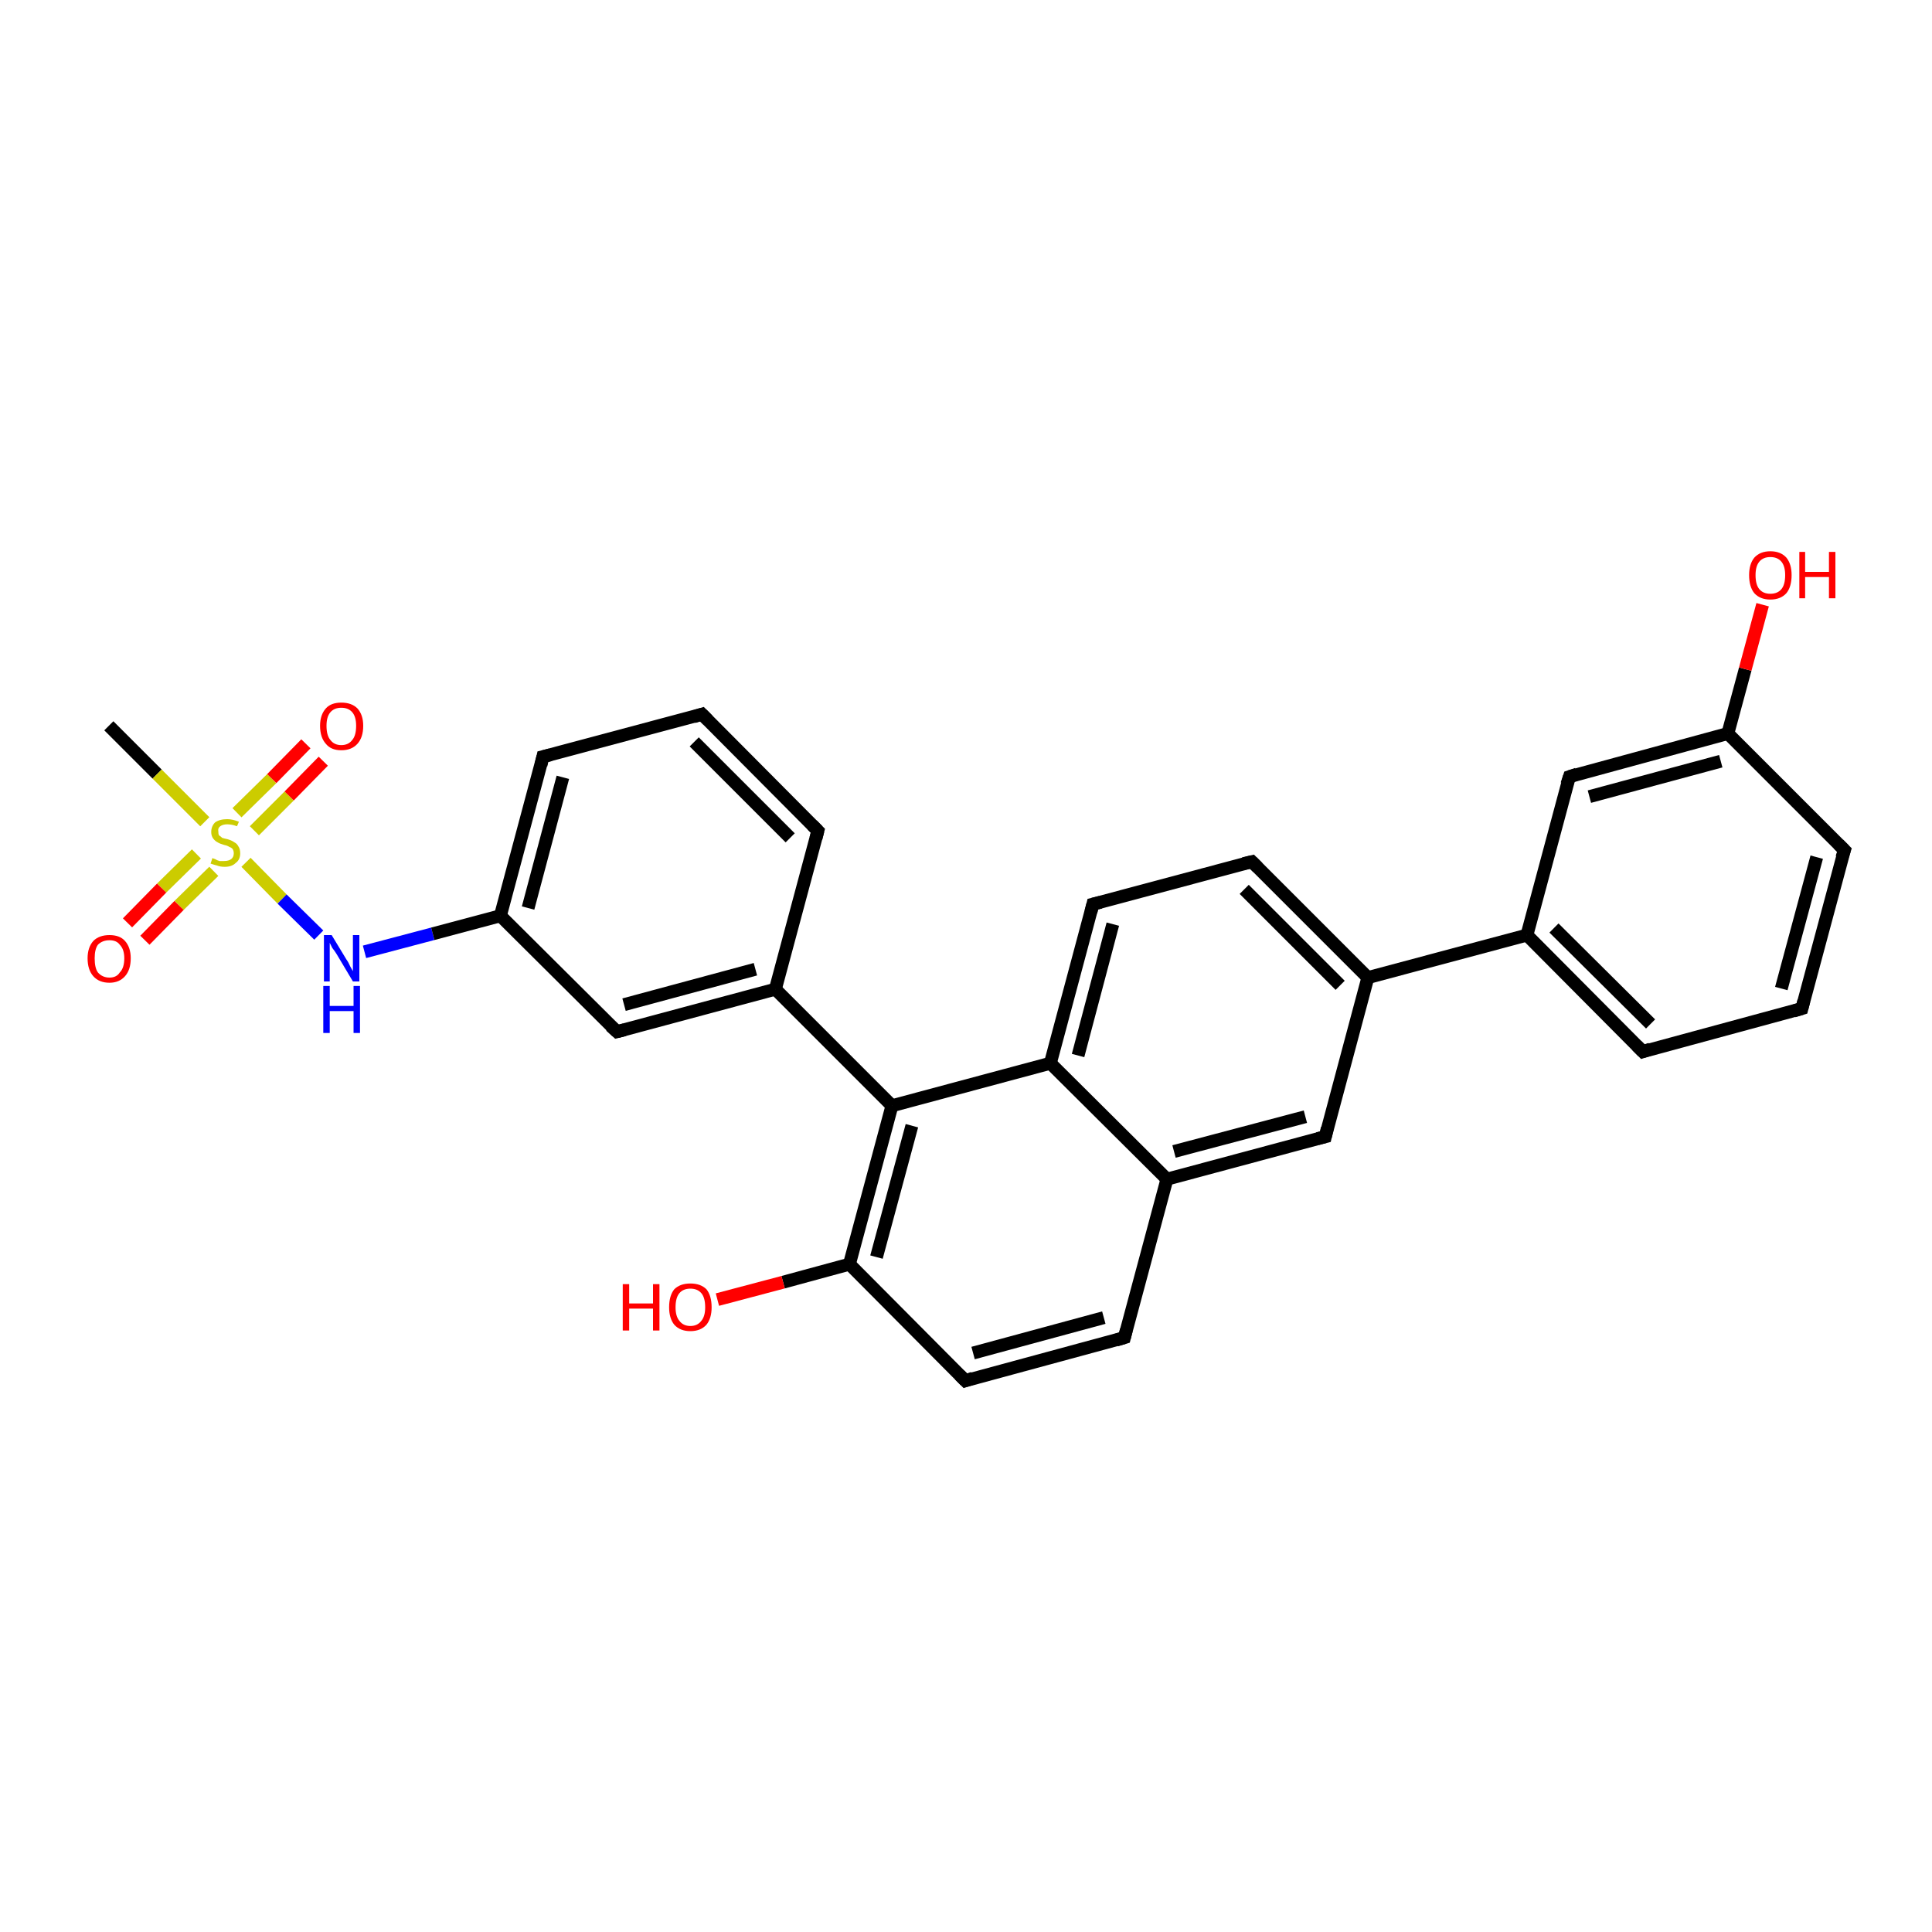 <?xml version='1.0' encoding='iso-8859-1'?>
<svg version='1.1' baseProfile='full'
              xmlns='http://www.w3.org/2000/svg'
                      xmlns:rdkit='http://www.rdkit.org/xml'
                      xmlns:xlink='http://www.w3.org/1999/xlink'
                  xml:space='preserve'
width='300px' height='300px' viewBox='0 0 300 300'>
<!-- END OF HEADER -->
<rect style='opacity:1.0;fill:#FFFFFF;stroke:none' width='300.0' height='300.0' x='0.0' y='0.0'> </rect>
<path class='bond-0 atom-0 atom-1' d='M 16.9,112.7 L 24.4,120.2' style='fill:none;fill-rule:evenodd;stroke:#000000;stroke-width:2.0px;stroke-linecap:butt;stroke-linejoin:miter;stroke-opacity:1' />
<path class='bond-0 atom-0 atom-1' d='M 24.4,120.2 L 31.8,127.6' style='fill:none;fill-rule:evenodd;stroke:#CCCC00;stroke-width:2.0px;stroke-linecap:butt;stroke-linejoin:miter;stroke-opacity:1' />
<path class='bond-1 atom-1 atom-2' d='M 39.5,129.0 L 44.9,123.6' style='fill:none;fill-rule:evenodd;stroke:#CCCC00;stroke-width:2.0px;stroke-linecap:butt;stroke-linejoin:miter;stroke-opacity:1' />
<path class='bond-1 atom-1 atom-2' d='M 44.9,123.6 L 50.2,118.2' style='fill:none;fill-rule:evenodd;stroke:#FF0000;stroke-width:2.0px;stroke-linecap:butt;stroke-linejoin:miter;stroke-opacity:1' />
<path class='bond-1 atom-1 atom-2' d='M 36.8,126.2 L 42.2,120.9' style='fill:none;fill-rule:evenodd;stroke:#CCCC00;stroke-width:2.0px;stroke-linecap:butt;stroke-linejoin:miter;stroke-opacity:1' />
<path class='bond-1 atom-1 atom-2' d='M 42.2,120.9 L 47.5,115.5' style='fill:none;fill-rule:evenodd;stroke:#FF0000;stroke-width:2.0px;stroke-linecap:butt;stroke-linejoin:miter;stroke-opacity:1' />
<path class='bond-2 atom-1 atom-3' d='M 30.5,132.6 L 25.1,137.9' style='fill:none;fill-rule:evenodd;stroke:#CCCC00;stroke-width:2.0px;stroke-linecap:butt;stroke-linejoin:miter;stroke-opacity:1' />
<path class='bond-2 atom-1 atom-3' d='M 25.1,137.9 L 19.8,143.3' style='fill:none;fill-rule:evenodd;stroke:#FF0000;stroke-width:2.0px;stroke-linecap:butt;stroke-linejoin:miter;stroke-opacity:1' />
<path class='bond-2 atom-1 atom-3' d='M 33.2,135.3 L 27.8,140.6' style='fill:none;fill-rule:evenodd;stroke:#CCCC00;stroke-width:2.0px;stroke-linecap:butt;stroke-linejoin:miter;stroke-opacity:1' />
<path class='bond-2 atom-1 atom-3' d='M 27.8,140.6 L 22.5,146.0' style='fill:none;fill-rule:evenodd;stroke:#FF0000;stroke-width:2.0px;stroke-linecap:butt;stroke-linejoin:miter;stroke-opacity:1' />
<path class='bond-3 atom-1 atom-4' d='M 38.2,133.9 L 43.8,139.6' style='fill:none;fill-rule:evenodd;stroke:#CCCC00;stroke-width:2.0px;stroke-linecap:butt;stroke-linejoin:miter;stroke-opacity:1' />
<path class='bond-3 atom-1 atom-4' d='M 43.8,139.6 L 49.5,145.2' style='fill:none;fill-rule:evenodd;stroke:#0000FF;stroke-width:2.0px;stroke-linecap:butt;stroke-linejoin:miter;stroke-opacity:1' />
<path class='bond-4 atom-4 atom-5' d='M 56.6,147.8 L 67.2,145.0' style='fill:none;fill-rule:evenodd;stroke:#0000FF;stroke-width:2.0px;stroke-linecap:butt;stroke-linejoin:miter;stroke-opacity:1' />
<path class='bond-4 atom-4 atom-5' d='M 67.2,145.0 L 77.7,142.2' style='fill:none;fill-rule:evenodd;stroke:#000000;stroke-width:2.0px;stroke-linecap:butt;stroke-linejoin:miter;stroke-opacity:1' />
<path class='bond-5 atom-5 atom-6' d='M 77.7,142.2 L 84.3,117.5' style='fill:none;fill-rule:evenodd;stroke:#000000;stroke-width:2.0px;stroke-linecap:butt;stroke-linejoin:miter;stroke-opacity:1' />
<path class='bond-5 atom-5 atom-6' d='M 82.0,141.0 L 87.4,120.7' style='fill:none;fill-rule:evenodd;stroke:#000000;stroke-width:2.0px;stroke-linecap:butt;stroke-linejoin:miter;stroke-opacity:1' />
<path class='bond-6 atom-6 atom-7' d='M 84.3,117.5 L 109.0,110.9' style='fill:none;fill-rule:evenodd;stroke:#000000;stroke-width:2.0px;stroke-linecap:butt;stroke-linejoin:miter;stroke-opacity:1' />
<path class='bond-7 atom-7 atom-8' d='M 109.0,110.9 L 127.0,129.0' style='fill:none;fill-rule:evenodd;stroke:#000000;stroke-width:2.0px;stroke-linecap:butt;stroke-linejoin:miter;stroke-opacity:1' />
<path class='bond-7 atom-7 atom-8' d='M 107.8,115.2 L 122.7,130.1' style='fill:none;fill-rule:evenodd;stroke:#000000;stroke-width:2.0px;stroke-linecap:butt;stroke-linejoin:miter;stroke-opacity:1' />
<path class='bond-8 atom-8 atom-9' d='M 127.0,129.0 L 120.4,153.6' style='fill:none;fill-rule:evenodd;stroke:#000000;stroke-width:2.0px;stroke-linecap:butt;stroke-linejoin:miter;stroke-opacity:1' />
<path class='bond-9 atom-9 atom-10' d='M 120.4,153.6 L 95.8,160.2' style='fill:none;fill-rule:evenodd;stroke:#000000;stroke-width:2.0px;stroke-linecap:butt;stroke-linejoin:miter;stroke-opacity:1' />
<path class='bond-9 atom-9 atom-10' d='M 117.3,150.5 L 96.9,156.0' style='fill:none;fill-rule:evenodd;stroke:#000000;stroke-width:2.0px;stroke-linecap:butt;stroke-linejoin:miter;stroke-opacity:1' />
<path class='bond-10 atom-9 atom-11' d='M 120.4,153.6 L 138.5,171.7' style='fill:none;fill-rule:evenodd;stroke:#000000;stroke-width:2.0px;stroke-linecap:butt;stroke-linejoin:miter;stroke-opacity:1' />
<path class='bond-11 atom-11 atom-12' d='M 138.5,171.7 L 131.9,196.3' style='fill:none;fill-rule:evenodd;stroke:#000000;stroke-width:2.0px;stroke-linecap:butt;stroke-linejoin:miter;stroke-opacity:1' />
<path class='bond-11 atom-11 atom-12' d='M 141.6,174.8 L 136.1,195.2' style='fill:none;fill-rule:evenodd;stroke:#000000;stroke-width:2.0px;stroke-linecap:butt;stroke-linejoin:miter;stroke-opacity:1' />
<path class='bond-12 atom-12 atom-13' d='M 131.9,196.3 L 121.6,199.1' style='fill:none;fill-rule:evenodd;stroke:#000000;stroke-width:2.0px;stroke-linecap:butt;stroke-linejoin:miter;stroke-opacity:1' />
<path class='bond-12 atom-12 atom-13' d='M 121.6,199.1 L 111.4,201.8' style='fill:none;fill-rule:evenodd;stroke:#FF0000;stroke-width:2.0px;stroke-linecap:butt;stroke-linejoin:miter;stroke-opacity:1' />
<path class='bond-13 atom-12 atom-14' d='M 131.9,196.3 L 149.9,214.4' style='fill:none;fill-rule:evenodd;stroke:#000000;stroke-width:2.0px;stroke-linecap:butt;stroke-linejoin:miter;stroke-opacity:1' />
<path class='bond-14 atom-14 atom-15' d='M 149.9,214.4 L 174.6,207.7' style='fill:none;fill-rule:evenodd;stroke:#000000;stroke-width:2.0px;stroke-linecap:butt;stroke-linejoin:miter;stroke-opacity:1' />
<path class='bond-14 atom-14 atom-15' d='M 151.1,210.1 L 171.4,204.6' style='fill:none;fill-rule:evenodd;stroke:#000000;stroke-width:2.0px;stroke-linecap:butt;stroke-linejoin:miter;stroke-opacity:1' />
<path class='bond-15 atom-15 atom-16' d='M 174.6,207.7 L 181.2,183.1' style='fill:none;fill-rule:evenodd;stroke:#000000;stroke-width:2.0px;stroke-linecap:butt;stroke-linejoin:miter;stroke-opacity:1' />
<path class='bond-16 atom-16 atom-17' d='M 181.2,183.1 L 205.8,176.5' style='fill:none;fill-rule:evenodd;stroke:#000000;stroke-width:2.0px;stroke-linecap:butt;stroke-linejoin:miter;stroke-opacity:1' />
<path class='bond-16 atom-16 atom-17' d='M 182.3,178.8 L 202.7,173.4' style='fill:none;fill-rule:evenodd;stroke:#000000;stroke-width:2.0px;stroke-linecap:butt;stroke-linejoin:miter;stroke-opacity:1' />
<path class='bond-17 atom-17 atom-18' d='M 205.8,176.5 L 212.4,151.8' style='fill:none;fill-rule:evenodd;stroke:#000000;stroke-width:2.0px;stroke-linecap:butt;stroke-linejoin:miter;stroke-opacity:1' />
<path class='bond-18 atom-18 atom-19' d='M 212.4,151.8 L 194.4,133.8' style='fill:none;fill-rule:evenodd;stroke:#000000;stroke-width:2.0px;stroke-linecap:butt;stroke-linejoin:miter;stroke-opacity:1' />
<path class='bond-18 atom-18 atom-19' d='M 208.1,153.0 L 193.2,138.1' style='fill:none;fill-rule:evenodd;stroke:#000000;stroke-width:2.0px;stroke-linecap:butt;stroke-linejoin:miter;stroke-opacity:1' />
<path class='bond-19 atom-19 atom-20' d='M 194.4,133.8 L 169.7,140.4' style='fill:none;fill-rule:evenodd;stroke:#000000;stroke-width:2.0px;stroke-linecap:butt;stroke-linejoin:miter;stroke-opacity:1' />
<path class='bond-20 atom-20 atom-21' d='M 169.7,140.4 L 163.1,165.1' style='fill:none;fill-rule:evenodd;stroke:#000000;stroke-width:2.0px;stroke-linecap:butt;stroke-linejoin:miter;stroke-opacity:1' />
<path class='bond-20 atom-20 atom-21' d='M 172.8,143.5 L 167.4,163.9' style='fill:none;fill-rule:evenodd;stroke:#000000;stroke-width:2.0px;stroke-linecap:butt;stroke-linejoin:miter;stroke-opacity:1' />
<path class='bond-21 atom-18 atom-22' d='M 212.4,151.8 L 237.1,145.2' style='fill:none;fill-rule:evenodd;stroke:#000000;stroke-width:2.0px;stroke-linecap:butt;stroke-linejoin:miter;stroke-opacity:1' />
<path class='bond-22 atom-22 atom-23' d='M 237.1,145.2 L 255.1,163.3' style='fill:none;fill-rule:evenodd;stroke:#000000;stroke-width:2.0px;stroke-linecap:butt;stroke-linejoin:miter;stroke-opacity:1' />
<path class='bond-22 atom-22 atom-23' d='M 241.3,144.1 L 256.3,159.0' style='fill:none;fill-rule:evenodd;stroke:#000000;stroke-width:2.0px;stroke-linecap:butt;stroke-linejoin:miter;stroke-opacity:1' />
<path class='bond-23 atom-23 atom-24' d='M 255.1,163.3 L 279.8,156.6' style='fill:none;fill-rule:evenodd;stroke:#000000;stroke-width:2.0px;stroke-linecap:butt;stroke-linejoin:miter;stroke-opacity:1' />
<path class='bond-24 atom-24 atom-25' d='M 279.8,156.6 L 286.4,132.0' style='fill:none;fill-rule:evenodd;stroke:#000000;stroke-width:2.0px;stroke-linecap:butt;stroke-linejoin:miter;stroke-opacity:1' />
<path class='bond-24 atom-24 atom-25' d='M 276.6,153.5 L 282.1,133.1' style='fill:none;fill-rule:evenodd;stroke:#000000;stroke-width:2.0px;stroke-linecap:butt;stroke-linejoin:miter;stroke-opacity:1' />
<path class='bond-25 atom-25 atom-26' d='M 286.4,132.0 L 268.3,113.9' style='fill:none;fill-rule:evenodd;stroke:#000000;stroke-width:2.0px;stroke-linecap:butt;stroke-linejoin:miter;stroke-opacity:1' />
<path class='bond-26 atom-26 atom-27' d='M 268.3,113.9 L 271.0,103.9' style='fill:none;fill-rule:evenodd;stroke:#000000;stroke-width:2.0px;stroke-linecap:butt;stroke-linejoin:miter;stroke-opacity:1' />
<path class='bond-26 atom-26 atom-27' d='M 271.0,103.9 L 273.7,93.9' style='fill:none;fill-rule:evenodd;stroke:#FF0000;stroke-width:2.0px;stroke-linecap:butt;stroke-linejoin:miter;stroke-opacity:1' />
<path class='bond-27 atom-26 atom-28' d='M 268.3,113.9 L 243.7,120.6' style='fill:none;fill-rule:evenodd;stroke:#000000;stroke-width:2.0px;stroke-linecap:butt;stroke-linejoin:miter;stroke-opacity:1' />
<path class='bond-27 atom-26 atom-28' d='M 267.2,118.2 L 246.8,123.7' style='fill:none;fill-rule:evenodd;stroke:#000000;stroke-width:2.0px;stroke-linecap:butt;stroke-linejoin:miter;stroke-opacity:1' />
<path class='bond-28 atom-10 atom-5' d='M 95.8,160.2 L 77.7,142.2' style='fill:none;fill-rule:evenodd;stroke:#000000;stroke-width:2.0px;stroke-linecap:butt;stroke-linejoin:miter;stroke-opacity:1' />
<path class='bond-29 atom-21 atom-11' d='M 163.1,165.1 L 138.5,171.7' style='fill:none;fill-rule:evenodd;stroke:#000000;stroke-width:2.0px;stroke-linecap:butt;stroke-linejoin:miter;stroke-opacity:1' />
<path class='bond-30 atom-28 atom-22' d='M 243.7,120.6 L 237.1,145.2' style='fill:none;fill-rule:evenodd;stroke:#000000;stroke-width:2.0px;stroke-linecap:butt;stroke-linejoin:miter;stroke-opacity:1' />
<path class='bond-31 atom-21 atom-16' d='M 163.1,165.1 L 181.2,183.1' style='fill:none;fill-rule:evenodd;stroke:#000000;stroke-width:2.0px;stroke-linecap:butt;stroke-linejoin:miter;stroke-opacity:1' />
<path d='M 84.0,118.8 L 84.3,117.5 L 85.5,117.2' style='fill:none;stroke:#000000;stroke-width:2.0px;stroke-linecap:butt;stroke-linejoin:miter;stroke-opacity:1;' />
<path d='M 107.7,111.3 L 109.0,110.9 L 109.9,111.8' style='fill:none;stroke:#000000;stroke-width:2.0px;stroke-linecap:butt;stroke-linejoin:miter;stroke-opacity:1;' />
<path d='M 126.1,128.1 L 127.0,129.0 L 126.7,130.2' style='fill:none;stroke:#000000;stroke-width:2.0px;stroke-linecap:butt;stroke-linejoin:miter;stroke-opacity:1;' />
<path d='M 97.0,159.9 L 95.8,160.2 L 94.8,159.3' style='fill:none;stroke:#000000;stroke-width:2.0px;stroke-linecap:butt;stroke-linejoin:miter;stroke-opacity:1;' />
<path d='M 149.0,213.5 L 149.9,214.4 L 151.1,214.0' style='fill:none;stroke:#000000;stroke-width:2.0px;stroke-linecap:butt;stroke-linejoin:miter;stroke-opacity:1;' />
<path d='M 173.3,208.1 L 174.6,207.7 L 174.9,206.5' style='fill:none;stroke:#000000;stroke-width:2.0px;stroke-linecap:butt;stroke-linejoin:miter;stroke-opacity:1;' />
<path d='M 204.6,176.8 L 205.8,176.5 L 206.1,175.2' style='fill:none;stroke:#000000;stroke-width:2.0px;stroke-linecap:butt;stroke-linejoin:miter;stroke-opacity:1;' />
<path d='M 195.3,134.7 L 194.4,133.8 L 193.1,134.1' style='fill:none;stroke:#000000;stroke-width:2.0px;stroke-linecap:butt;stroke-linejoin:miter;stroke-opacity:1;' />
<path d='M 170.9,140.1 L 169.7,140.4 L 169.4,141.6' style='fill:none;stroke:#000000;stroke-width:2.0px;stroke-linecap:butt;stroke-linejoin:miter;stroke-opacity:1;' />
<path d='M 254.2,162.4 L 255.1,163.3 L 256.3,162.9' style='fill:none;stroke:#000000;stroke-width:2.0px;stroke-linecap:butt;stroke-linejoin:miter;stroke-opacity:1;' />
<path d='M 278.5,157.0 L 279.8,156.6 L 280.1,155.4' style='fill:none;stroke:#000000;stroke-width:2.0px;stroke-linecap:butt;stroke-linejoin:miter;stroke-opacity:1;' />
<path d='M 286.0,133.2 L 286.4,132.0 L 285.5,131.1' style='fill:none;stroke:#000000;stroke-width:2.0px;stroke-linecap:butt;stroke-linejoin:miter;stroke-opacity:1;' />
<path d='M 244.9,120.2 L 243.7,120.6 L 243.3,121.8' style='fill:none;stroke:#000000;stroke-width:2.0px;stroke-linecap:butt;stroke-linejoin:miter;stroke-opacity:1;' />
<path class='atom-1' d='M 33.0 133.2
Q 33.0 133.3, 33.4 133.4
Q 33.7 133.6, 34.1 133.7
Q 34.5 133.7, 34.8 133.7
Q 35.5 133.7, 35.9 133.4
Q 36.3 133.1, 36.3 132.5
Q 36.3 132.1, 36.1 131.8
Q 35.9 131.6, 35.6 131.5
Q 35.3 131.3, 34.8 131.2
Q 34.1 131.0, 33.8 130.8
Q 33.4 130.6, 33.1 130.2
Q 32.8 129.8, 32.8 129.2
Q 32.8 128.3, 33.4 127.7
Q 34.1 127.2, 35.3 127.2
Q 36.1 127.2, 37.1 127.6
L 36.8 128.3
Q 36.0 128.0, 35.3 128.0
Q 34.6 128.0, 34.2 128.3
Q 33.8 128.6, 33.9 129.1
Q 33.9 129.5, 34.0 129.7
Q 34.3 129.9, 34.5 130.1
Q 34.8 130.2, 35.3 130.3
Q 36.0 130.5, 36.4 130.8
Q 36.8 131.0, 37.0 131.4
Q 37.3 131.8, 37.3 132.5
Q 37.3 133.5, 36.6 134.0
Q 36.0 134.6, 34.9 134.6
Q 34.2 134.6, 33.7 134.4
Q 33.3 134.3, 32.7 134.1
L 33.0 133.2
' fill='#CCCC00'/>
<path class='atom-2' d='M 49.7 112.7
Q 49.7 111.0, 50.6 110.0
Q 51.4 109.1, 53.0 109.1
Q 54.6 109.1, 55.5 110.0
Q 56.4 111.0, 56.4 112.7
Q 56.4 114.5, 55.5 115.5
Q 54.6 116.5, 53.0 116.5
Q 51.4 116.5, 50.6 115.5
Q 49.7 114.5, 49.7 112.7
M 53.0 115.7
Q 54.1 115.7, 54.7 114.9
Q 55.3 114.2, 55.3 112.7
Q 55.3 111.3, 54.7 110.6
Q 54.1 109.9, 53.0 109.9
Q 51.9 109.9, 51.3 110.6
Q 50.7 111.3, 50.7 112.7
Q 50.7 114.2, 51.3 114.9
Q 51.9 115.7, 53.0 115.7
' fill='#FF0000'/>
<path class='atom-3' d='M 13.6 148.8
Q 13.6 147.1, 14.5 146.1
Q 15.4 145.2, 17.0 145.2
Q 18.6 145.2, 19.4 146.1
Q 20.3 147.1, 20.3 148.8
Q 20.3 150.6, 19.4 151.6
Q 18.5 152.6, 17.0 152.6
Q 15.4 152.6, 14.5 151.6
Q 13.6 150.6, 13.6 148.8
M 17.0 151.8
Q 18.1 151.8, 18.6 151.0
Q 19.3 150.3, 19.3 148.8
Q 19.3 147.4, 18.6 146.7
Q 18.1 146.0, 17.0 146.0
Q 15.9 146.0, 15.2 146.7
Q 14.7 147.4, 14.7 148.8
Q 14.7 150.3, 15.2 151.0
Q 15.9 151.8, 17.0 151.8
' fill='#FF0000'/>
<path class='atom-4' d='M 51.5 145.2
L 53.8 149.0
Q 54.1 149.4, 54.4 150.1
Q 54.8 150.8, 54.8 150.8
L 54.8 145.2
L 55.8 145.2
L 55.8 152.4
L 54.8 152.4
L 52.3 148.2
Q 52.0 147.7, 51.6 147.2
Q 51.3 146.6, 51.2 146.4
L 51.2 152.4
L 50.3 152.4
L 50.3 145.2
L 51.5 145.2
' fill='#0000FF'/>
<path class='atom-4' d='M 50.2 153.1
L 51.2 153.1
L 51.2 156.2
L 54.9 156.2
L 54.9 153.1
L 55.9 153.1
L 55.9 160.4
L 54.9 160.4
L 54.9 157.0
L 51.2 157.0
L 51.2 160.4
L 50.2 160.4
L 50.2 153.1
' fill='#0000FF'/>
<path class='atom-13' d='M 96.7 199.4
L 97.7 199.4
L 97.7 202.4
L 101.4 202.4
L 101.4 199.4
L 102.4 199.4
L 102.4 206.6
L 101.4 206.6
L 101.4 203.2
L 97.7 203.2
L 97.7 206.6
L 96.7 206.6
L 96.7 199.4
' fill='#FF0000'/>
<path class='atom-13' d='M 103.9 203.0
Q 103.9 201.2, 104.7 200.2
Q 105.6 199.3, 107.2 199.3
Q 108.8 199.3, 109.7 200.2
Q 110.5 201.2, 110.5 203.0
Q 110.5 204.7, 109.7 205.7
Q 108.8 206.7, 107.2 206.7
Q 105.6 206.7, 104.7 205.7
Q 103.9 204.7, 103.9 203.0
M 107.2 205.9
Q 108.3 205.9, 108.9 205.1
Q 109.5 204.4, 109.5 203.0
Q 109.5 201.5, 108.9 200.8
Q 108.3 200.1, 107.2 200.1
Q 106.1 200.1, 105.5 200.8
Q 104.9 201.5, 104.9 203.0
Q 104.9 204.4, 105.5 205.1
Q 106.1 205.9, 107.2 205.9
' fill='#FF0000'/>
<path class='atom-27' d='M 271.6 89.3
Q 271.6 87.6, 272.4 86.6
Q 273.3 85.6, 274.9 85.6
Q 276.5 85.6, 277.4 86.6
Q 278.2 87.6, 278.2 89.3
Q 278.2 91.1, 277.4 92.1
Q 276.5 93.1, 274.9 93.1
Q 273.3 93.1, 272.4 92.1
Q 271.6 91.1, 271.6 89.3
M 274.9 92.2
Q 276.0 92.2, 276.6 91.5
Q 277.2 90.8, 277.2 89.3
Q 277.2 87.9, 276.6 87.2
Q 276.0 86.5, 274.9 86.5
Q 273.8 86.5, 273.2 87.2
Q 272.6 87.9, 272.6 89.3
Q 272.6 90.8, 273.2 91.5
Q 273.8 92.2, 274.9 92.2
' fill='#FF0000'/>
<path class='atom-27' d='M 279.4 85.7
L 280.3 85.7
L 280.3 88.8
L 284.0 88.8
L 284.0 85.7
L 285.0 85.7
L 285.0 92.9
L 284.0 92.9
L 284.0 89.6
L 280.3 89.6
L 280.3 92.9
L 279.4 92.9
L 279.4 85.7
' fill='#FF0000'/>
</svg>
